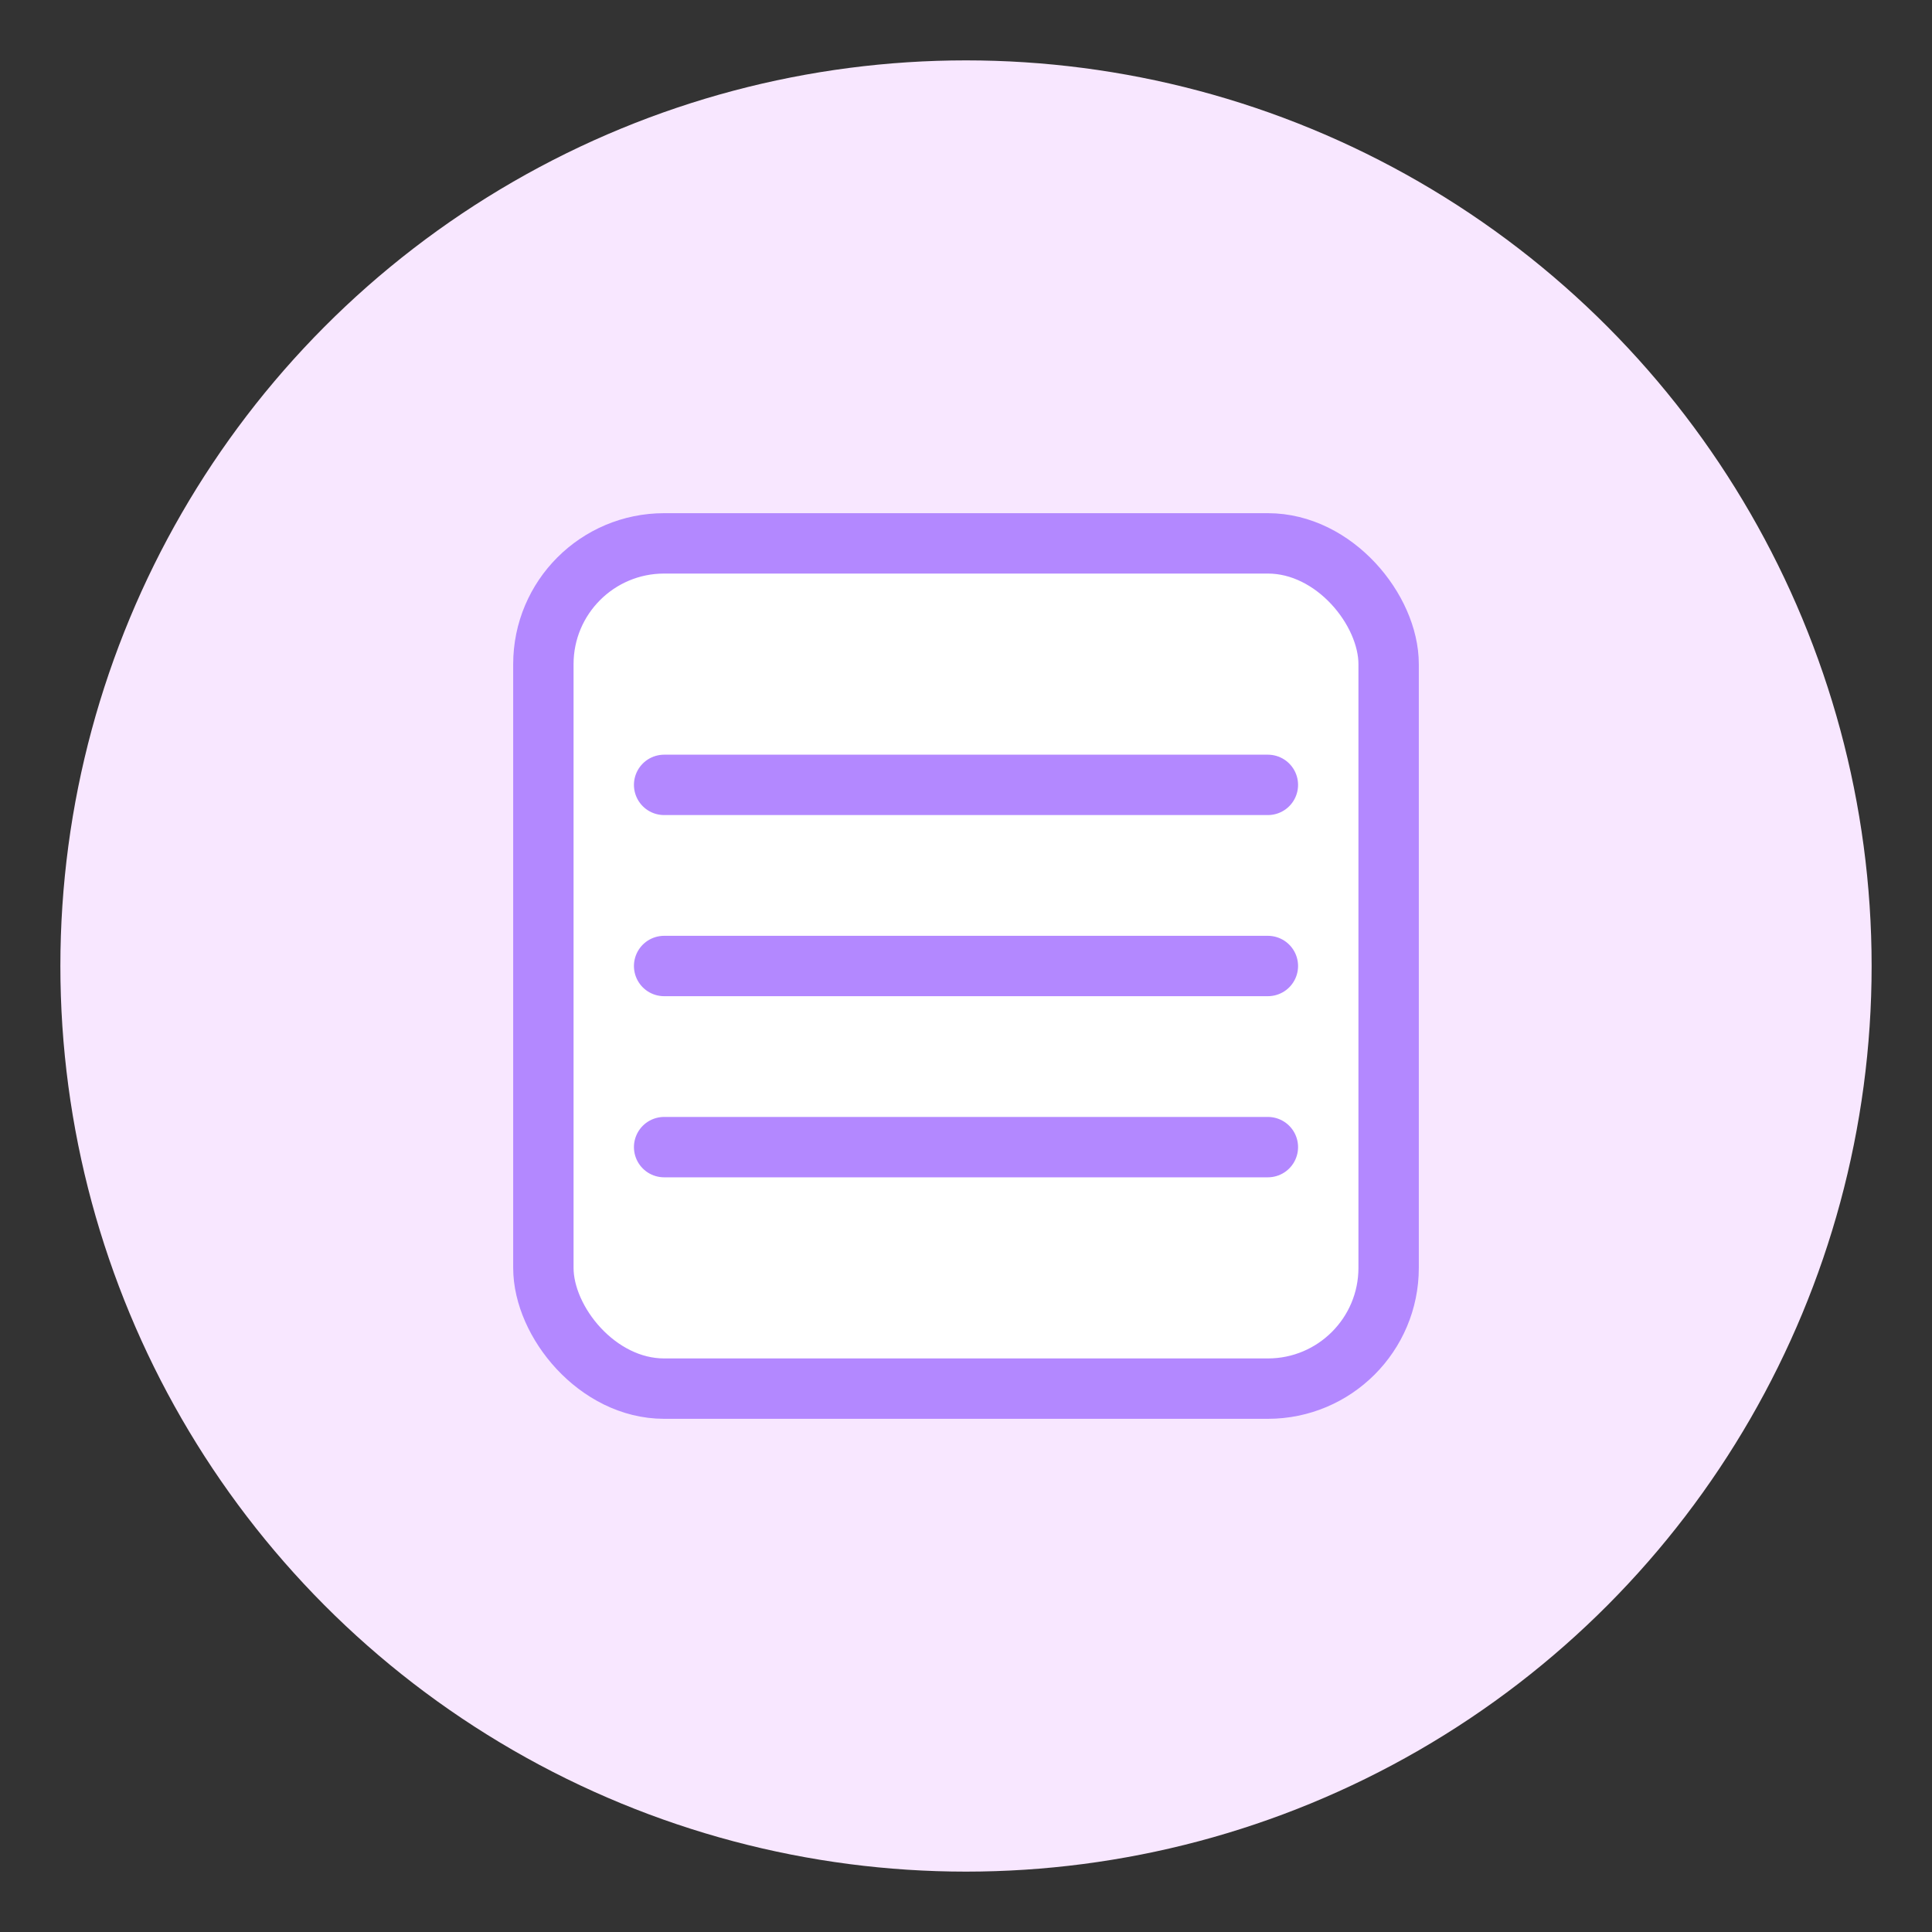<svg xmlns="http://www.w3.org/2000/svg" viewBox="0 0 64 64" width="64" height="64">
  <rect x="0" y="0" width="64" height="64" fill="#333333" stroke="none"/>
  <circle cx="32" cy="32" r="30" fill="#f8e7ff" />
  <rect x="18" y="18" width="28" height="28" rx="4" fill="#ffffff" stroke="#b388ff" stroke-width="2" />
  <line x1="22" y1="26" x2="42" y2="26" stroke="#b388ff" stroke-width="2" stroke-linecap="round" />
  <line x1="22" y1="32" x2="42" y2="32" stroke="#b388ff" stroke-width="2" stroke-linecap="round" />
  <line x1="22" y1="38" x2="42" y2="38" stroke="#b388ff" stroke-width="2" stroke-linecap="round" />
</svg> 